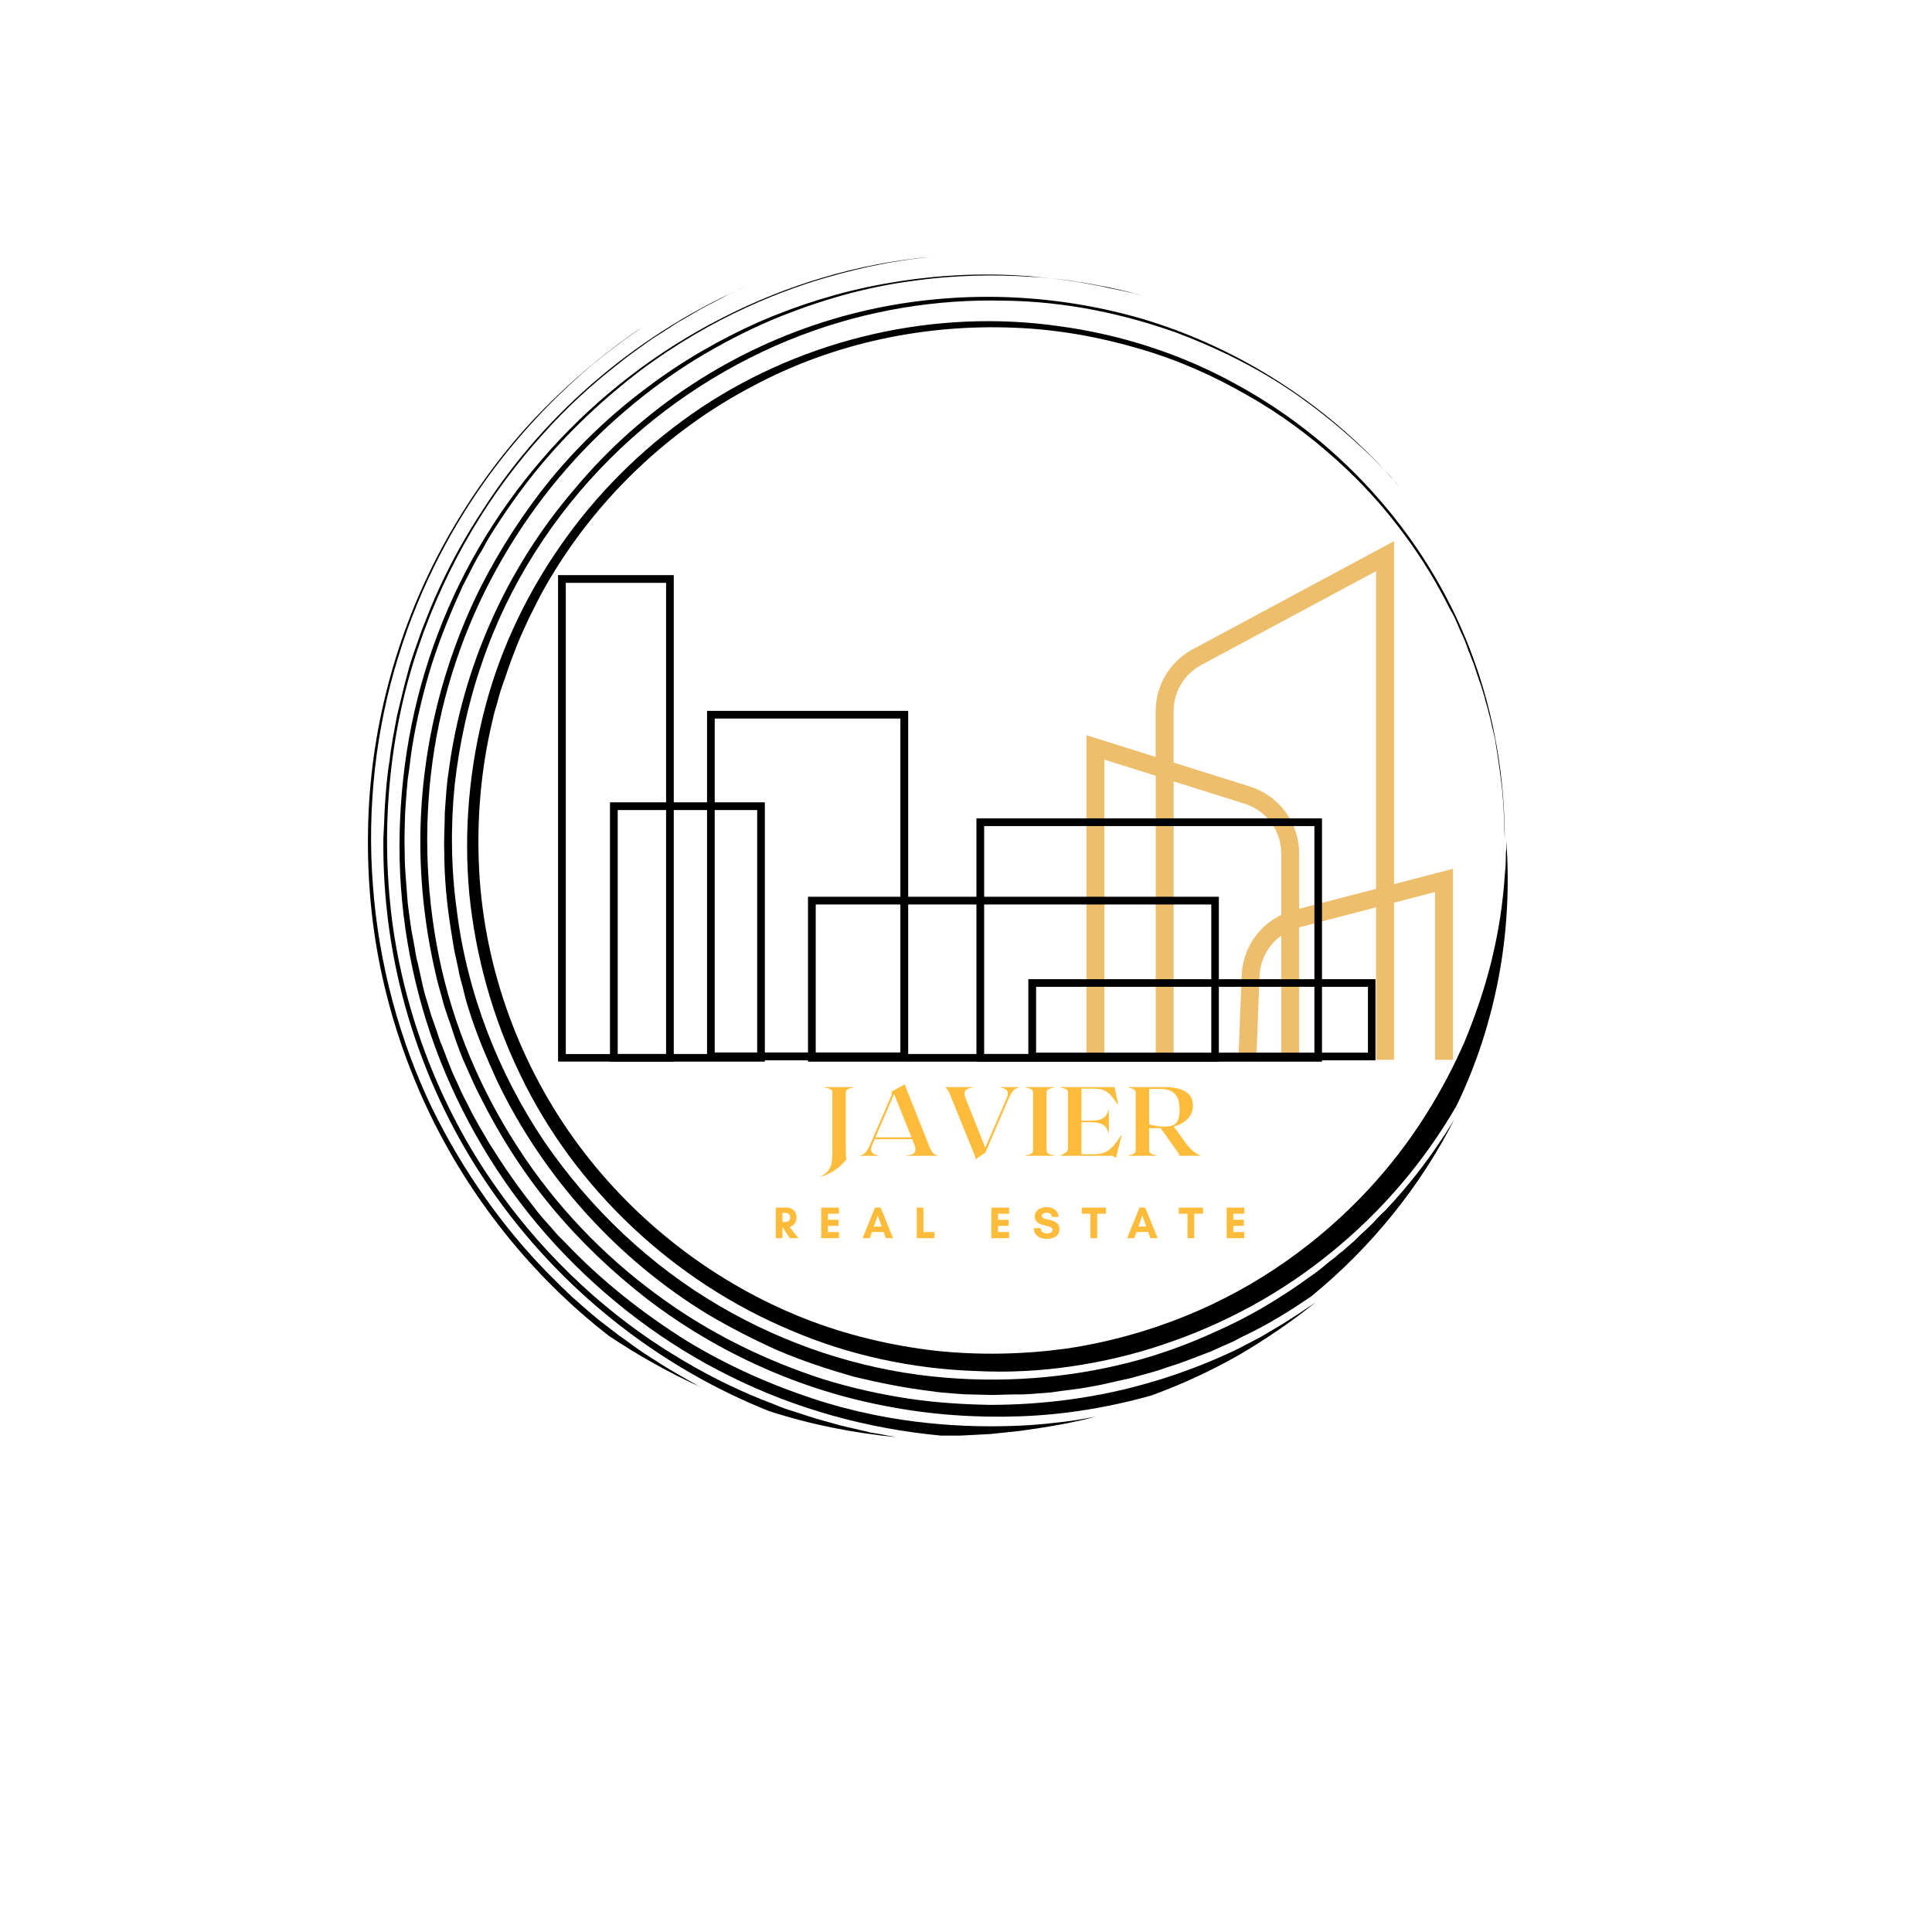 <svg xmlns="http://www.w3.org/2000/svg" xmlns:xlink="http://www.w3.org/1999/xlink" width="500" zoomAndPan="magnify" viewBox="0 0 375 375" height="500" preserveAspectRatio="xMidYMid meet" version="1.2"><defs><clipPath id="22ca6c5162"><path d="M 210.828 105.035 L 282.078 105.035 L 282.078 206 L 210.828 206 Z M 210.828 105.035 "/></clipPath><clipPath id="769ee2e1e4"><path d="M 108.32 111.629 L 130.777 111.629 L 130.777 206.055 L 108.32 206.055 Z M 108.32 111.629 "/></clipPath><clipPath id="129817f3d7"><path d="M 118.398 155.727 L 148.457 155.727 L 148.457 206.062 L 118.398 206.062 Z M 118.398 155.727 "/></clipPath><clipPath id="36b587aaa1"><path d="M 137.234 137.977 L 176.277 137.977 L 176.277 205.812 L 137.234 205.812 Z M 137.234 137.977 "/></clipPath><clipPath id="8fdbc31703"><path d="M 156.832 174.055 L 236.578 174.055 L 236.578 206.07 L 156.832 206.07 Z M 156.832 174.055 "/></clipPath><clipPath id="a930a152e3"><path d="M 189.523 158.844 L 256.598 158.844 L 256.598 206.07 L 189.523 206.07 Z M 189.523 158.844 "/></clipPath><clipPath id="8a53e8cddf"><path d="M 199.598 190.062 L 266.98 190.062 L 266.98 205.805 L 199.598 205.805 Z M 199.598 190.062 "/></clipPath><clipPath id="b84efa994f"><path d="M 77 49.871 L 213 49.871 L 213 279 L 77 279 Z M 77 49.871 "/></clipPath><clipPath id="a68e2ad4ab"><path d="M 71.078 63 L 137 63 L 137 270 L 71.078 270 Z M 71.078 63 "/></clipPath></defs><g id="2575d1f1d0"><g clip-rule="nonzero" clip-path="url(#22ca6c5162)"><path style=" stroke:none;fill-rule:nonzero;fill:#edbf6d;fill-opacity:1;" d="M 243.848 205.777 L 240.371 205.641 L 241.004 189.355 C 241.203 184.199 244.199 179.742 248.695 177.578 L 248.695 165.719 C 248.695 161.238 245.824 157.328 241.555 155.992 L 227.801 151.668 L 227.801 205.711 L 224.316 205.711 L 224.316 150.574 L 214.367 147.445 L 214.367 205.719 L 210.879 205.719 L 210.879 142.699 L 224.312 146.926 L 224.312 138.07 C 224.312 133.02 227.074 128.398 231.527 126.016 L 270.582 105.035 L 270.582 171.609 L 282.023 168.629 L 282.023 205.707 L 278.539 205.707 L 278.539 173.137 L 270.582 175.211 L 270.582 205.707 L 267.098 205.707 L 267.098 176.113 L 252.172 179.996 L 252.172 205.707 L 248.691 205.707 L 248.691 181.609 C 246.199 183.398 244.605 186.258 244.48 189.484 L 243.848 205.773 Z M 227.793 148.012 L 242.598 152.664 C 248.32 154.457 252.172 159.707 252.172 165.711 L 252.172 176.398 L 267.098 172.52 L 267.098 110.855 L 233.172 129.07 C 229.855 130.852 227.793 134.293 227.793 138.062 Z M 227.793 148.012 "/></g><g clip-rule="nonzero" clip-path="url(#769ee2e1e4)"><path style="fill:none;stroke-width:4.764;stroke-linecap:butt;stroke-linejoin:miter;stroke:#000000;stroke-opacity:1;stroke-miterlimit:4;" d="M -0.002 0.001 L 35.659 0.001 L 35.659 149.947 L -0.002 149.947 Z M -0.002 0.001 " transform="matrix(0.63,0,0,0.63,108.322,111.628)"/></g><g clip-rule="nonzero" clip-path="url(#129817f3d7)"><path style="fill:none;stroke-width:4.764;stroke-linecap:butt;stroke-linejoin:miter;stroke:#000000;stroke-opacity:1;stroke-miterlimit:4;" d="M 0.002 0.002 L 47.734 0.002 L 47.734 79.934 L 0.002 79.934 Z M 0.002 0.002 " transform="matrix(0.63,0,0,0.63,118.397,155.725)"/></g><g clip-rule="nonzero" clip-path="url(#36b587aaa1)"><path style="fill:none;stroke-width:4.764;stroke-linecap:butt;stroke-linejoin:miter;stroke:#000000;stroke-opacity:1;stroke-miterlimit:4;" d="M 0.001 -0.002 L 62.235 -0.002 L 62.235 108.127 L 0.001 108.127 Z M 0.001 -0.002 " transform="matrix(0.627,0,0,0.627,137.233,137.978)"/></g><g clip-rule="nonzero" clip-path="url(#8fdbc31703)"><path style="fill:none;stroke-width:4.764;stroke-linecap:butt;stroke-linejoin:miter;stroke:#000000;stroke-opacity:1;stroke-miterlimit:4;" d="M 0.003 0.001 L 126.638 0.001 L 126.638 50.841 L 0.003 50.841 Z M 0.003 0.001 " transform="matrix(0.63,0,0,0.63,156.83,174.054)"/></g><g clip-rule="nonzero" clip-path="url(#a930a152e3)"><path style="fill:none;stroke-width:4.764;stroke-linecap:butt;stroke-linejoin:miter;stroke:#000000;stroke-opacity:1;stroke-miterlimit:4;" d="M 0.001 0 L 106.514 0 L 106.514 74.995 L 0.001 74.995 Z M 0.001 0 " transform="matrix(0.63,0,0,0.63,189.523,158.844)"/></g><g clip-rule="nonzero" clip-path="url(#8a53e8cddf)"><path style="fill:none;stroke-width:4.764;stroke-linecap:butt;stroke-linejoin:miter;stroke:#000000;stroke-opacity:1;stroke-miterlimit:4;" d="M -0.001 -0 L 106.517 -0 L 106.517 25.42 L -0.001 25.42 Z M -0.001 -0 " transform="matrix(0.633,0,0,0.619,199.598,190.063)"/></g><path style=" stroke:none;fill-rule:nonzero;fill:#000000;fill-opacity:1;" d="M 292.074 162.945 C 291.973 161.934 292.074 158.699 291.566 153.344 C 291.266 150.719 290.859 147.586 290.254 143.949 C 290.152 143.039 289.848 142.129 289.648 141.219 C 289.445 140.309 289.242 139.301 288.941 138.289 C 288.738 137.277 288.332 136.27 288.133 135.258 C 287.828 134.246 287.523 133.137 287.121 132.125 C 286.719 131.012 286.414 129.902 286.008 128.789 C 285.605 127.68 285.102 126.566 284.695 125.355 C 284.293 124.141 283.684 123.031 283.18 121.816 C 282.676 120.605 282.168 119.395 281.461 118.281 C 279.035 113.43 276.105 108.48 272.469 103.629 C 268.832 98.676 264.484 93.828 259.434 89.281 C 254.383 84.734 248.621 80.387 242.152 76.75 C 235.688 73.012 228.715 69.879 221.035 67.656 C 213.457 65.434 205.27 63.918 196.883 63.613 C 180.008 62.906 162.121 66.344 145.953 75.031 C 129.785 83.52 115.539 96.961 106.039 113.531 C 104.828 115.555 103.816 117.777 102.707 119.898 C 101.695 122.121 100.684 124.242 99.875 126.465 C 98.965 128.688 98.258 131.012 97.449 133.238 C 97.047 134.348 96.742 135.562 96.441 136.672 C 96.238 137.277 96.137 137.785 95.934 138.391 L 95.531 140.109 C 93.309 149.504 92.5 159.207 93.004 168.906 C 94.016 188.207 100.988 207.004 112.305 222.262 C 123.621 237.52 139.082 249.141 155.859 255.809 C 164.246 259.145 172.934 261.164 181.523 262.176 C 190.113 263.086 198.703 262.883 206.887 261.773 C 223.258 259.348 237.91 253.082 249.633 244.797 C 261.453 236.508 270.348 226.504 276.613 216.602 C 279.746 211.652 282.27 206.801 284.293 202.152 C 286.211 197.504 287.727 193.059 288.84 189.016 C 291.062 180.934 291.77 174.363 292.074 169.918 C 292.172 168.805 292.273 167.797 292.273 166.988 C 292.273 166.18 292.273 165.371 292.375 164.863 C 292.375 163.754 292.375 163.148 292.375 163.148 C 292.98 171.836 292.578 180.629 290.961 189.32 C 289.344 198.008 286.617 206.598 282.676 214.684 C 276.41 225.496 268.227 235.094 258.523 242.977 C 248.926 250.859 237.809 256.922 226.086 260.863 C 220.227 262.883 214.164 264.297 208 265.207 C 201.836 266.117 195.672 266.422 189.508 266.117 C 177.18 265.711 164.852 263.086 153.535 258.234 C 130.797 248.734 111.598 230.75 100.988 208.621 C 95.633 197.605 92.297 185.582 91.086 173.453 C 89.973 161.227 91.086 148.898 94.219 137.078 C 97.352 125.254 102.805 114.137 109.98 104.234 C 117.156 94.332 126.047 85.844 136.152 79.074 C 156.465 65.633 181.523 59.875 205.574 63.309 C 217.496 64.926 229.219 68.664 239.828 74.527 C 250.441 80.285 259.938 87.965 267.82 97.062 C 275.703 106.156 281.969 116.664 286.008 127.883 C 290.051 138.996 292.074 151.02 292.074 162.945 Z M 292.074 162.945 "/><path style=" stroke:none;fill-rule:nonzero;fill:#000000;fill-opacity:1;" d="M 271.66 94.535 C 271.355 94.23 270.75 93.523 269.941 92.512 C 269.031 91.504 267.719 90.191 266.203 88.672 C 262.969 85.543 258.422 81.398 252.156 76.953 C 245.895 72.504 237.91 68.16 228.211 64.523 C 218.508 61.086 207.09 58.461 194.66 58.359 C 182.129 58.055 168.59 60.078 155.352 65.129 C 142.113 70.184 129.18 78.266 118.367 89.078 C 107.453 99.992 98.664 113.531 93.512 128.789 C 90.883 136.371 89.164 144.352 88.254 152.336 C 87.445 160.418 87.547 168.605 88.66 176.688 C 90.68 192.855 96.742 208.316 105.637 221.555 C 114.629 234.691 126.352 245.703 139.488 253.383 C 152.523 261.062 166.77 265.613 180.613 267.129 C 194.457 268.645 207.695 267.43 219.418 264.398 C 225.277 262.883 230.734 260.863 235.789 258.539 C 240.84 256.316 245.387 253.789 249.531 251.059 C 251.652 249.746 253.473 248.332 255.391 247.02 C 256.301 246.312 257.211 245.605 258.02 244.895 C 258.422 244.594 258.93 244.188 259.332 243.887 C 259.738 243.48 260.141 243.18 260.547 242.875 C 261.352 242.168 262.16 241.461 262.871 240.855 C 263.578 240.148 264.285 239.441 264.992 238.832 C 265.699 238.125 266.406 237.52 267.012 236.812 C 267.617 236.105 268.324 235.5 268.934 234.891 C 273.781 229.738 277.016 225.293 279.137 222.16 C 281.262 219.027 282.27 217.309 282.27 217.309 C 275.703 230.246 266.203 242.066 254.582 251.566 C 250.34 254.496 245.895 257.223 241.145 259.449 L 239.426 260.355 L 237.605 261.164 C 236.395 261.672 235.281 262.277 234.07 262.68 C 231.645 263.59 229.219 264.602 226.793 265.309 C 224.371 266.219 221.844 266.824 219.316 267.531 C 216.789 268.035 214.266 268.742 211.738 269.148 C 209.211 269.652 206.586 269.855 204.059 270.262 C 202.746 270.359 201.43 270.461 200.219 270.562 L 198.297 270.664 C 197.691 270.664 196.984 270.664 196.379 270.664 L 192.539 270.766 L 188.699 270.664 C 187.387 270.664 186.07 270.562 184.859 270.461 C 183.547 270.359 182.23 270.262 181.02 270.059 C 175.867 269.453 170.812 268.441 165.762 267.227 C 160.809 265.812 155.859 264.195 151.109 262.176 C 146.359 260.055 141.812 257.73 137.367 255.102 C 119.781 244.391 105.434 228.426 96.543 209.934 C 94.418 205.285 92.398 200.535 90.883 195.586 C 90.48 194.371 90.176 193.16 89.871 191.844 C 89.57 190.633 89.164 189.422 88.961 188.105 L 88.156 184.367 L 87.547 180.629 C 86.738 175.578 86.234 170.422 86.234 165.371 C 86.133 162.844 86.336 160.219 86.336 157.691 C 86.539 155.164 86.641 152.539 87.043 150.012 C 89.672 129.699 98.258 110.297 111.598 94.836 C 124.633 79.176 142.316 67.656 161.82 61.895 C 181.223 56.137 202.34 56.238 221.742 61.895 C 241.043 67.656 258.625 79.176 271.66 94.535 Z M 271.66 94.535 "/><path style=" stroke:none;fill-rule:nonzero;fill:#000000;fill-opacity:1;" d="M 221.539 57.348 C 221.238 57.246 220.531 57.047 219.418 56.742 C 218.305 56.438 216.789 56.137 214.973 55.73 C 211.332 55.023 206.18 54.016 199.812 53.711 C 193.449 53.305 185.77 53.305 177.18 54.52 C 168.59 55.629 159.191 58.156 149.594 62.199 C 144.844 64.219 139.992 66.746 135.141 69.676 C 130.395 72.605 125.645 76.043 121.199 79.883 C 112.203 87.562 104.02 97.16 97.551 108.379 C 91.086 119.492 86.438 132.125 84.316 145.363 C 82.191 158.602 82.496 172.445 85.223 185.781 C 87.953 199.121 93.41 211.852 100.684 222.969 C 107.961 234.184 117.258 243.785 127.461 251.262 C 137.668 258.84 148.887 264.195 159.898 267.734 C 165.457 269.453 171.016 270.664 176.371 271.473 C 181.727 272.281 187.082 272.586 192.133 272.684 C 202.238 272.684 211.535 271.371 219.52 269.352 C 227.5 267.328 234.172 264.703 239.527 262.176 C 240.84 261.57 242.055 260.863 243.266 260.258 C 243.871 259.953 244.379 259.648 244.984 259.348 C 245.488 259.043 245.992 258.738 246.5 258.438 C 247.508 257.832 248.418 257.324 249.227 256.82 C 250.035 256.316 250.742 255.809 251.449 255.406 C 252.766 254.496 253.773 253.891 254.48 253.383 C 255.188 252.879 255.492 252.676 255.492 252.676 C 250.742 256.516 245.691 259.953 240.336 263.086 C 234.98 266.117 229.32 268.742 223.461 270.867 C 215.172 273.191 206.586 274.605 197.996 274.906 C 189.406 275.211 180.715 274.605 172.328 272.988 C 155.352 269.855 139.285 262.582 125.645 252.172 C 118.875 246.918 112.609 240.957 107.152 234.387 C 101.695 227.82 97.047 220.543 93.207 212.863 C 92.195 210.945 91.387 209.023 90.48 207.004 C 89.57 205.082 88.863 203.062 88.156 201.039 C 87.547 199.02 86.738 197 86.133 194.977 C 85.629 192.957 84.922 190.836 84.516 188.812 C 82.598 180.527 81.586 171.938 81.586 163.449 C 81.586 146.375 85.629 129.398 93.207 114.137 C 97.047 106.559 101.695 99.387 107.051 92.816 C 112.508 86.25 118.672 80.387 125.441 75.336 C 132.211 70.184 139.59 65.938 147.27 62.5 C 154.949 59.168 163.031 56.641 171.418 55.125 C 179.707 53.609 188.195 53.004 196.582 53.406 L 198.199 53.508 L 199.812 53.609 L 202.945 53.914 C 205.07 54.113 207.09 54.418 209.211 54.723 C 211.234 55.125 213.355 55.43 215.375 55.934 C 217.398 56.34 219.52 56.742 221.539 57.348 Z M 221.539 57.348 "/><g clip-rule="nonzero" clip-path="url(#b84efa994f)"><path style=" stroke:none;fill-rule:nonzero;fill:#000000;fill-opacity:1;" d="M 180.414 49.871 C 179.301 50.074 172.734 50.477 162.426 53.305 C 152.219 56.035 138.273 61.492 124.332 71.898 C 117.457 77.152 110.488 83.52 104.223 91.199 C 101.09 95.039 98.16 99.184 95.43 103.527 C 94.723 104.641 94.117 105.75 93.512 106.863 C 92.801 107.973 92.195 109.086 91.59 110.297 C 90.984 111.512 90.379 112.621 89.77 113.836 C 89.266 115.047 88.66 116.262 88.156 117.473 C 86.031 122.426 84.113 127.477 82.699 132.73 C 81.281 137.984 80.07 143.441 79.465 149 L 79.16 151.121 C 79.059 151.828 79.059 152.535 78.957 153.246 C 78.859 154.66 78.758 156.074 78.656 157.387 C 78.555 160.219 78.453 163.047 78.555 165.773 C 78.555 168.605 78.859 171.434 79.059 174.262 C 79.16 175.676 79.363 177.094 79.566 178.508 C 79.668 179.215 79.766 179.922 79.867 180.629 L 80.273 182.75 C 80.574 184.164 80.676 185.582 81.082 186.895 L 81.992 191.035 C 82.293 192.453 82.699 193.766 83.102 195.078 C 83.305 195.785 83.508 196.395 83.707 197.102 L 84.414 199.121 C 84.922 200.434 85.223 201.75 85.832 203.062 C 86.336 204.375 86.84 205.688 87.348 207.004 C 87.852 208.316 88.457 209.527 89.062 210.844 C 89.57 212.156 90.277 213.367 90.883 214.582 C 92.094 217.109 93.512 219.434 94.926 221.855 C 96.441 224.18 97.855 226.504 99.473 228.727 C 100.988 230.953 102.707 233.074 104.324 235.195 C 105.129 236.207 106.039 237.215 106.949 238.227 L 108.262 239.742 L 109.68 241.156 C 116.852 248.734 124.938 255 133.121 260.156 C 141.406 265.207 149.793 268.844 157.777 271.473 C 165.762 274.102 173.34 275.516 180.211 276.223 C 186.98 276.93 192.941 276.93 197.793 276.727 C 200.219 276.625 202.441 276.426 204.262 276.223 C 206.18 276.02 207.797 275.816 209.008 275.617 C 210.324 275.414 211.332 275.211 211.941 275.109 C 212.648 275.008 212.949 274.906 212.949 274.906 C 208.102 276.223 203.047 277.031 197.996 277.738 L 194.156 278.141 L 192.234 278.344 L 190.316 278.445 L 186.477 278.648 L 182.637 278.648 C 168.488 277.332 154.441 273.492 141.711 267.129 C 128.977 260.863 117.457 252.07 107.859 241.664 C 98.258 231.254 90.68 219.027 85.426 205.789 C 80.273 192.652 77.543 178.508 77.543 164.359 C 77.543 150.215 79.969 136.168 85.023 122.93 C 89.973 109.793 97.551 97.566 106.949 87.156 C 116.348 76.75 127.664 68.059 140.195 61.695 C 152.824 55.227 166.469 51.184 180.414 49.871 Z M 180.414 49.871 "/></g><path style=" stroke:none;fill-rule:nonzero;fill:#000000;fill-opacity:1;" d="M 145.855 55.125 C 145.449 55.328 143.934 55.934 141.609 57.047 C 140.5 57.652 139.082 58.359 137.566 59.168 C 135.949 59.977 134.336 60.984 132.414 62.098 C 131.402 62.602 130.496 63.309 129.484 63.918 C 128.473 64.625 127.363 65.23 126.352 65.938 C 124.23 67.453 121.906 69.07 119.684 70.891 C 115.035 74.527 110.082 78.973 105.332 84.328 C 100.484 89.684 95.836 95.848 91.691 102.82 C 87.547 109.793 83.91 117.574 81.082 125.961 C 75.422 142.734 73.703 161.832 76.332 180.324 C 79.059 198.816 86.336 216.5 96.441 230.648 C 106.445 244.895 118.973 255.809 130.797 262.984 C 136.66 266.621 142.418 269.453 147.672 271.574 C 148.984 272.078 150.301 272.586 151.512 273.09 C 152.727 273.594 153.938 273.898 155.148 274.301 C 157.473 275.109 159.598 275.715 161.516 276.223 C 163.438 276.828 165.254 277.133 166.77 277.535 C 167.578 277.738 168.285 277.84 168.895 278.039 C 169.5 278.141 170.105 278.242 170.711 278.344 C 172.832 278.746 173.945 278.949 173.945 278.949 C 165.66 278.141 157.375 276.523 149.289 273.898 C 127.461 265.207 108.465 249.949 95.227 230.75 C 88.559 221.148 83.406 210.539 79.867 199.426 C 76.332 188.309 74.512 176.688 74.41 165.066 L 74.41 162.844 L 74.512 160.621 C 74.613 159.207 74.613 157.691 74.715 156.277 C 74.918 153.344 75.117 150.516 75.625 147.586 C 75.926 144.656 76.535 141.824 77.039 138.996 C 77.746 136.168 78.352 133.336 79.16 130.508 C 79.867 127.68 80.98 124.949 81.891 122.223 C 83 119.492 84.012 116.766 85.223 114.238 C 86.438 111.613 87.75 108.984 89.164 106.457 C 90.578 103.934 92.094 101.406 93.711 98.98 C 106.039 79.68 124.531 64.219 145.855 55.125 Z M 145.855 55.125 "/><g clip-rule="nonzero" clip-path="url(#a68e2ad4ab)"><path style=" stroke:none;fill-rule:nonzero;fill:#000000;fill-opacity:1;" d="M 124.734 63.41 C 124.129 63.918 120.391 66.344 114.832 70.891 C 109.375 75.539 102.098 82.508 95.125 92.008 C 88.156 101.508 81.586 113.531 77.344 127.375 C 72.996 141.219 71.18 156.68 72.391 171.938 C 73.504 187.195 77.645 202.152 83.809 214.984 C 90.074 227.82 98.059 238.633 106.039 246.816 C 107.051 247.828 108.062 248.836 108.969 249.746 C 109.98 250.656 110.891 251.668 111.902 252.477 C 113.82 254.191 115.641 255.809 117.559 257.223 C 118.469 257.934 119.379 258.641 120.188 259.246 C 121.098 259.852 121.906 260.457 122.715 261.062 C 123.523 261.672 124.332 262.176 125.039 262.68 C 125.848 263.188 126.555 263.691 127.262 264.098 C 129.988 265.914 132.312 267.129 133.828 268.035 C 134.637 268.441 135.141 268.844 135.648 269.047 C 136.051 269.25 136.254 269.352 136.254 269.352 C 129.988 266.52 124.027 263.188 118.266 259.348 C 103.109 247.625 90.883 232.164 82.797 214.883 C 78.758 206.195 75.727 197.102 73.805 187.703 C 71.887 178.305 71.18 168.805 71.48 159.309 C 72.086 140.309 77.344 121.414 86.641 104.742 C 91.285 96.453 96.844 88.672 103.312 81.703 C 109.68 74.93 116.852 68.766 124.734 63.41 Z M 124.734 63.41 "/></g><g style="fill:#ffbc3a;fill-opacity:1;"><g transform="translate(159.324, 224.341)"><path style="stroke:none" d="M 0.719 -13.328 L 6.281 -13.328 L 6.281 -13.234 C 5.883 -13.18 5.547 -13.086 5.266 -12.953 C 4.984 -12.828 4.844 -12.594 4.844 -12.25 L 4.844 -1.891 C 4.844 -1.305 4.848 -0.801 4.859 -0.375 C 4.867 0.039 4.898 0.395 4.953 0.688 C 4.441 1.383 3.75 2.047 2.875 2.672 C 2 3.305 1.02 3.773 -0.062 4.078 L -0.094 4.031 C 0.508 3.738 0.977 3.398 1.312 3.016 C 1.656 2.641 1.895 2.176 2.031 1.625 C 2.164 1.082 2.234 0.414 2.234 -0.375 L 2.234 -12.25 C 2.234 -12.594 2.086 -12.828 1.797 -12.953 C 1.504 -13.086 1.145 -13.18 0.719 -13.234 Z M 0.719 -13.328 "/></g></g><g style="fill:#ffbc3a;fill-opacity:1;"><g transform="translate(166.597, 224.341)"><path style="stroke:none" d="M 13.547 -2.406 C 13.773 -1.82 13.977 -1.363 14.156 -1.031 C 14.332 -0.707 14.52 -0.477 14.719 -0.344 C 14.914 -0.207 15.148 -0.117 15.422 -0.078 L 15.422 0 L 9.406 0 L 9.406 -0.078 C 9.852 -0.117 10.223 -0.203 10.516 -0.328 C 10.805 -0.461 10.988 -0.68 11.062 -0.984 C 11.145 -1.297 11.07 -1.727 10.844 -2.281 L 10.453 -3.234 L 3.188 -3.234 L 2.766 -2.281 C 2.523 -1.738 2.438 -1.32 2.5 -1.031 C 2.562 -0.738 2.719 -0.523 2.969 -0.391 C 3.227 -0.254 3.535 -0.148 3.891 -0.078 L 3.891 0 L 0.375 0 L 0.375 -0.078 C 0.645 -0.148 0.883 -0.254 1.094 -0.391 C 1.301 -0.535 1.504 -0.754 1.703 -1.047 C 1.898 -1.336 2.113 -1.754 2.344 -2.297 L 6.516 -11.922 L 6.469 -12.469 L 6.844 -12.688 L 9.078 -13.891 C 9.078 -13.836 9.098 -13.723 9.141 -13.547 C 9.191 -13.379 9.316 -13.047 9.516 -12.547 Z M 3.312 -3.578 L 10.328 -3.578 L 6.953 -11.984 Z M 3.312 -3.578 "/></g></g><g style="fill:#ffbc3a;fill-opacity:1;"><g transform="translate(183.103, 224.341)"><path style="stroke:none" d="M 11.109 -13.328 L 14.609 -13.328 L 14.609 -13.25 C 14.336 -13.176 14.098 -13.066 13.891 -12.922 C 13.68 -12.785 13.484 -12.57 13.297 -12.281 C 13.109 -11.988 12.891 -11.57 12.641 -11.031 L 8.172 -0.641 L 6.188 0.719 L 6.25 0.328 L 1.312 -11.859 C 1.188 -12.191 1.035 -12.488 0.859 -12.75 C 0.68 -13.008 0.52 -13.203 0.375 -13.328 L 5.797 -13.328 L 5.797 -13.25 C 5.348 -13.219 4.977 -13.133 4.688 -13 C 4.395 -12.863 4.211 -12.645 4.141 -12.344 C 4.066 -12.039 4.141 -11.609 4.359 -11.047 L 8.141 -1.578 L 12.234 -11.047 C 12.473 -11.586 12.562 -12.004 12.5 -12.297 C 12.438 -12.598 12.273 -12.812 12.016 -12.938 C 11.766 -13.07 11.461 -13.176 11.109 -13.25 Z M 11.109 -13.328 "/></g></g><g style="fill:#ffbc3a;fill-opacity:1;"><g transform="translate(198.79, 224.341)"><path style="stroke:none" d="M 0.281 0 L 0.281 -0.094 C 0.676 -0.145 1.016 -0.238 1.297 -0.375 C 1.586 -0.508 1.734 -0.742 1.734 -1.078 L 1.734 -12.25 C 1.734 -12.594 1.586 -12.828 1.297 -12.953 C 1.016 -13.086 0.676 -13.18 0.281 -13.234 L 0.281 -13.328 L 5.797 -13.328 L 5.797 -13.234 C 5.398 -13.18 5.055 -13.086 4.766 -12.953 C 4.484 -12.828 4.344 -12.594 4.344 -12.25 L 4.344 -1.078 C 4.344 -0.742 4.484 -0.508 4.766 -0.375 C 5.055 -0.238 5.398 -0.145 5.797 -0.094 L 5.797 0 Z M 0.281 0 "/></g></g><g style="fill:#ffbc3a;fill-opacity:1;"><g transform="translate(205.568, 224.341)"><path style="stroke:none" d="M 12.078 -4.062 L 12.156 -4.016 L 11.141 0 L 11.031 0.422 L 10.375 0 L 0.281 0 L 0.281 -0.094 C 0.676 -0.238 1.016 -0.414 1.297 -0.625 C 1.586 -0.844 1.734 -1.125 1.734 -1.469 L 1.734 -12.25 C 1.734 -12.594 1.586 -12.828 1.297 -12.953 C 1.016 -13.086 0.676 -13.18 0.281 -13.234 L 0.281 -13.328 L 10.766 -13.328 L 11.469 -9.984 L 11.391 -9.938 C 10.91 -10.656 10.473 -11.238 10.078 -11.688 C 9.68 -12.145 9.234 -12.484 8.734 -12.703 C 8.234 -12.922 7.57 -13.031 6.75 -13.031 L 4.344 -13.031 L 4.344 -6.812 L 5.938 -6.812 C 6.727 -6.812 7.367 -6.879 7.859 -7.016 C 8.348 -7.148 8.727 -7.379 9 -7.703 C 9.281 -8.035 9.5 -8.492 9.656 -9.078 L 9.656 -4.266 C 9.5 -4.848 9.281 -5.301 9 -5.625 C 8.727 -5.945 8.348 -6.176 7.859 -6.312 C 7.367 -6.445 6.727 -6.516 5.938 -6.516 L 4.344 -6.516 L 4.344 -0.312 L 6.859 -0.312 C 7.68 -0.312 8.383 -0.445 8.969 -0.719 C 9.551 -0.988 10.082 -1.398 10.562 -1.953 C 11.051 -2.504 11.555 -3.207 12.078 -4.062 Z M 12.078 -4.062 "/></g></g><g style="fill:#ffbc3a;fill-opacity:1;"><g transform="translate(218.704, 224.341)"><path style="stroke:none" d="M 11.422 -2.516 C 11.805 -2.004 12.145 -1.598 12.438 -1.297 C 12.738 -1.004 13.035 -0.766 13.328 -0.578 C 13.617 -0.398 13.93 -0.227 14.266 -0.062 L 14.266 0 L 10.156 0 L 10.156 -0.328 L 6.578 -5.375 L 4.344 -5.375 L 4.344 -1.078 C 4.344 -0.742 4.484 -0.508 4.766 -0.375 C 5.055 -0.238 5.398 -0.145 5.797 -0.094 L 5.797 0 L 0.281 0 L 0.281 -0.094 C 0.676 -0.145 1.016 -0.238 1.297 -0.375 C 1.586 -0.508 1.734 -0.742 1.734 -1.078 L 1.734 -12.25 C 1.734 -12.594 1.586 -12.828 1.297 -12.953 C 1.016 -13.086 0.676 -13.18 0.281 -13.234 L 0.281 -13.328 L 7.469 -13.328 C 9.164 -13.328 10.484 -13.035 11.422 -12.453 C 12.367 -11.879 12.844 -10.973 12.844 -9.734 C 12.844 -8.773 12.508 -7.938 11.844 -7.219 C 11.188 -6.508 10.281 -5.992 9.125 -5.672 Z M 4.344 -12.984 L 4.344 -6.109 C 5.352 -5.816 6.363 -5.672 7.375 -5.672 C 8.02 -5.672 8.555 -5.758 8.984 -5.938 C 9.41 -6.113 9.727 -6.441 9.938 -6.922 C 10.156 -7.398 10.266 -8.078 10.266 -8.953 C 10.266 -9.461 10.219 -9.953 10.125 -10.422 C 10.031 -10.898 9.848 -11.332 9.578 -11.719 C 9.316 -12.102 8.93 -12.41 8.422 -12.641 C 7.91 -12.867 7.25 -12.984 6.438 -12.984 Z M 4.344 -12.984 "/></g></g><g style="fill:#ffbc3a;fill-opacity:1;"><g transform="translate(150.044, 240.331)"><path style="stroke:none" d="M 1.828 -2.125 L 1.828 0 L 0.531 0 L 0.531 -5.938 L 2.75 -5.938 C 3.07 -5.938 3.367 -5.852 3.641 -5.688 C 3.922 -5.531 4.145 -5.312 4.312 -5.031 C 4.477 -4.75 4.562 -4.414 4.562 -4.031 C 4.562 -3.695 4.5 -3.398 4.375 -3.141 C 4.258 -2.891 4.098 -2.68 3.891 -2.516 C 3.691 -2.359 3.469 -2.25 3.219 -2.188 L 4.922 0 L 3.266 0 L 1.844 -2.125 Z M 2.531 -4.906 L 1.828 -4.906 L 1.828 -3.156 L 2.531 -3.156 C 2.727 -3.156 2.906 -3.227 3.062 -3.375 C 3.227 -3.531 3.312 -3.75 3.312 -4.031 C 3.312 -4.312 3.227 -4.523 3.062 -4.672 C 2.906 -4.828 2.727 -4.906 2.531 -4.906 Z M 2.531 -4.906 "/></g></g><g style="fill:#ffbc3a;fill-opacity:1;"><g transform="translate(158.872, 240.331)"><path style="stroke:none" d="M 3.969 -1.188 L 3.969 0 L 0.531 0 L 0.531 -5.938 L 3.969 -5.938 L 3.969 -4.75 L 1.828 -4.75 L 1.828 -3.578 L 3.875 -3.578 L 3.875 -2.391 L 1.828 -2.391 L 1.828 -1.188 Z M 3.969 -1.188 "/></g></g><g style="fill:#ffbc3a;fill-opacity:1;"><g transform="translate(167.377, 240.331)"><path style="stroke:none" d="M 3.75 -2.266 L 3 -4.391 L 2.25 -2.266 Z M 5.969 0 L 4.562 0 L 4.141 -1.203 L 1.875 -1.203 L 1.453 0 L 0.047 0 L 2.453 -5.938 L 3.562 -5.938 Z M 5.969 0 "/></g></g><g style="fill:#ffbc3a;fill-opacity:1;"><g transform="translate(177.41, 240.331)"><path style="stroke:none" d="M 0.531 0 L 0.531 -5.938 L 1.828 -5.938 L 1.828 -1.188 L 3.969 -1.188 L 3.969 0 Z M 0.531 0 "/></g></g><g style="fill:#ffbc3a;fill-opacity:1;"><g transform="translate(185.697, 240.331)"><path style="stroke:none" d=""/></g></g><g style="fill:#ffbc3a;fill-opacity:1;"><g transform="translate(191.897, 240.331)"><path style="stroke:none" d="M 3.969 -1.188 L 3.969 0 L 0.531 0 L 0.531 -5.938 L 3.969 -5.938 L 3.969 -4.75 L 1.828 -4.75 L 1.828 -3.578 L 3.875 -3.578 L 3.875 -2.391 L 1.828 -2.391 L 1.828 -1.188 Z M 3.969 -1.188 "/></g></g><g style="fill:#ffbc3a;fill-opacity:1;"><g transform="translate(200.402, 240.331)"><path style="stroke:none" d="M 2.828 -0.922 C 2.973 -0.922 3.125 -0.941 3.281 -0.984 C 3.445 -1.035 3.586 -1.109 3.703 -1.203 C 3.828 -1.305 3.891 -1.445 3.891 -1.625 C 3.891 -1.789 3.828 -1.922 3.703 -2.016 C 3.578 -2.117 3.41 -2.203 3.203 -2.266 C 3.004 -2.328 2.781 -2.383 2.531 -2.438 C 2.289 -2.5 2.047 -2.566 1.797 -2.641 C 1.555 -2.723 1.332 -2.828 1.125 -2.953 C 0.926 -3.078 0.766 -3.238 0.641 -3.438 C 0.516 -3.645 0.453 -3.91 0.453 -4.234 C 0.453 -4.535 0.516 -4.797 0.641 -5.016 C 0.773 -5.242 0.945 -5.43 1.156 -5.578 C 1.363 -5.734 1.598 -5.848 1.859 -5.922 C 2.129 -5.992 2.398 -6.031 2.672 -6.031 C 3.078 -6.031 3.457 -5.961 3.812 -5.828 C 4.164 -5.703 4.453 -5.5 4.672 -5.219 C 4.898 -4.945 5.023 -4.582 5.047 -4.125 L 3.766 -4.125 C 3.734 -4.438 3.625 -4.648 3.438 -4.766 C 3.258 -4.891 3.008 -4.953 2.688 -4.953 C 2.562 -4.953 2.43 -4.93 2.297 -4.891 C 2.16 -4.848 2.047 -4.781 1.953 -4.688 C 1.859 -4.602 1.812 -4.484 1.812 -4.328 C 1.812 -4.18 1.875 -4.062 2 -3.969 C 2.125 -3.883 2.285 -3.812 2.484 -3.75 C 2.691 -3.695 2.914 -3.645 3.156 -3.594 C 3.406 -3.539 3.648 -3.473 3.891 -3.391 C 4.129 -3.316 4.348 -3.211 4.547 -3.078 C 4.754 -2.953 4.922 -2.785 5.047 -2.578 C 5.172 -2.367 5.234 -2.098 5.234 -1.766 C 5.234 -1.422 5.164 -1.125 5.031 -0.875 C 4.895 -0.633 4.707 -0.438 4.469 -0.281 C 4.227 -0.133 3.961 -0.031 3.672 0.031 C 3.379 0.102 3.082 0.141 2.781 0.141 C 2.344 0.141 1.93 0.066 1.547 -0.078 C 1.172 -0.234 0.863 -0.461 0.625 -0.766 C 0.383 -1.078 0.266 -1.473 0.266 -1.953 L 1.594 -1.953 C 1.602 -1.598 1.727 -1.336 1.969 -1.172 C 2.219 -1.004 2.504 -0.922 2.828 -0.922 Z M 2.828 -0.922 "/></g></g><g style="fill:#ffbc3a;fill-opacity:1;"><g transform="translate(209.92, 240.331)"><path style="stroke:none" d="M 3.047 -4.75 L 3.047 0 L 1.734 0 L 1.734 -4.75 L 0.047 -4.75 L 0.047 -5.938 L 4.75 -5.938 L 4.75 -4.75 Z M 3.047 -4.75 "/></g></g><g style="fill:#ffbc3a;fill-opacity:1;"><g transform="translate(218.722, 240.331)"><path style="stroke:none" d="M 3.75 -2.266 L 3 -4.391 L 2.25 -2.266 Z M 5.969 0 L 4.562 0 L 4.141 -1.203 L 1.875 -1.203 L 1.453 0 L 0.047 0 L 2.453 -5.938 L 3.562 -5.938 Z M 5.969 0 "/></g></g><g style="fill:#ffbc3a;fill-opacity:1;"><g transform="translate(228.755, 240.331)"><path style="stroke:none" d="M 3.047 -4.75 L 3.047 0 L 1.734 0 L 1.734 -4.75 L 0.047 -4.75 L 0.047 -5.938 L 4.75 -5.938 L 4.75 -4.75 Z M 3.047 -4.75 "/></g></g><g style="fill:#ffbc3a;fill-opacity:1;"><g transform="translate(237.557, 240.331)"><path style="stroke:none" d="M 3.969 -1.188 L 3.969 0 L 0.531 0 L 0.531 -5.938 L 3.969 -5.938 L 3.969 -4.75 L 1.828 -4.75 L 1.828 -3.578 L 3.875 -3.578 L 3.875 -2.391 L 1.828 -2.391 L 1.828 -1.188 Z M 3.969 -1.188 "/></g></g></g></svg>